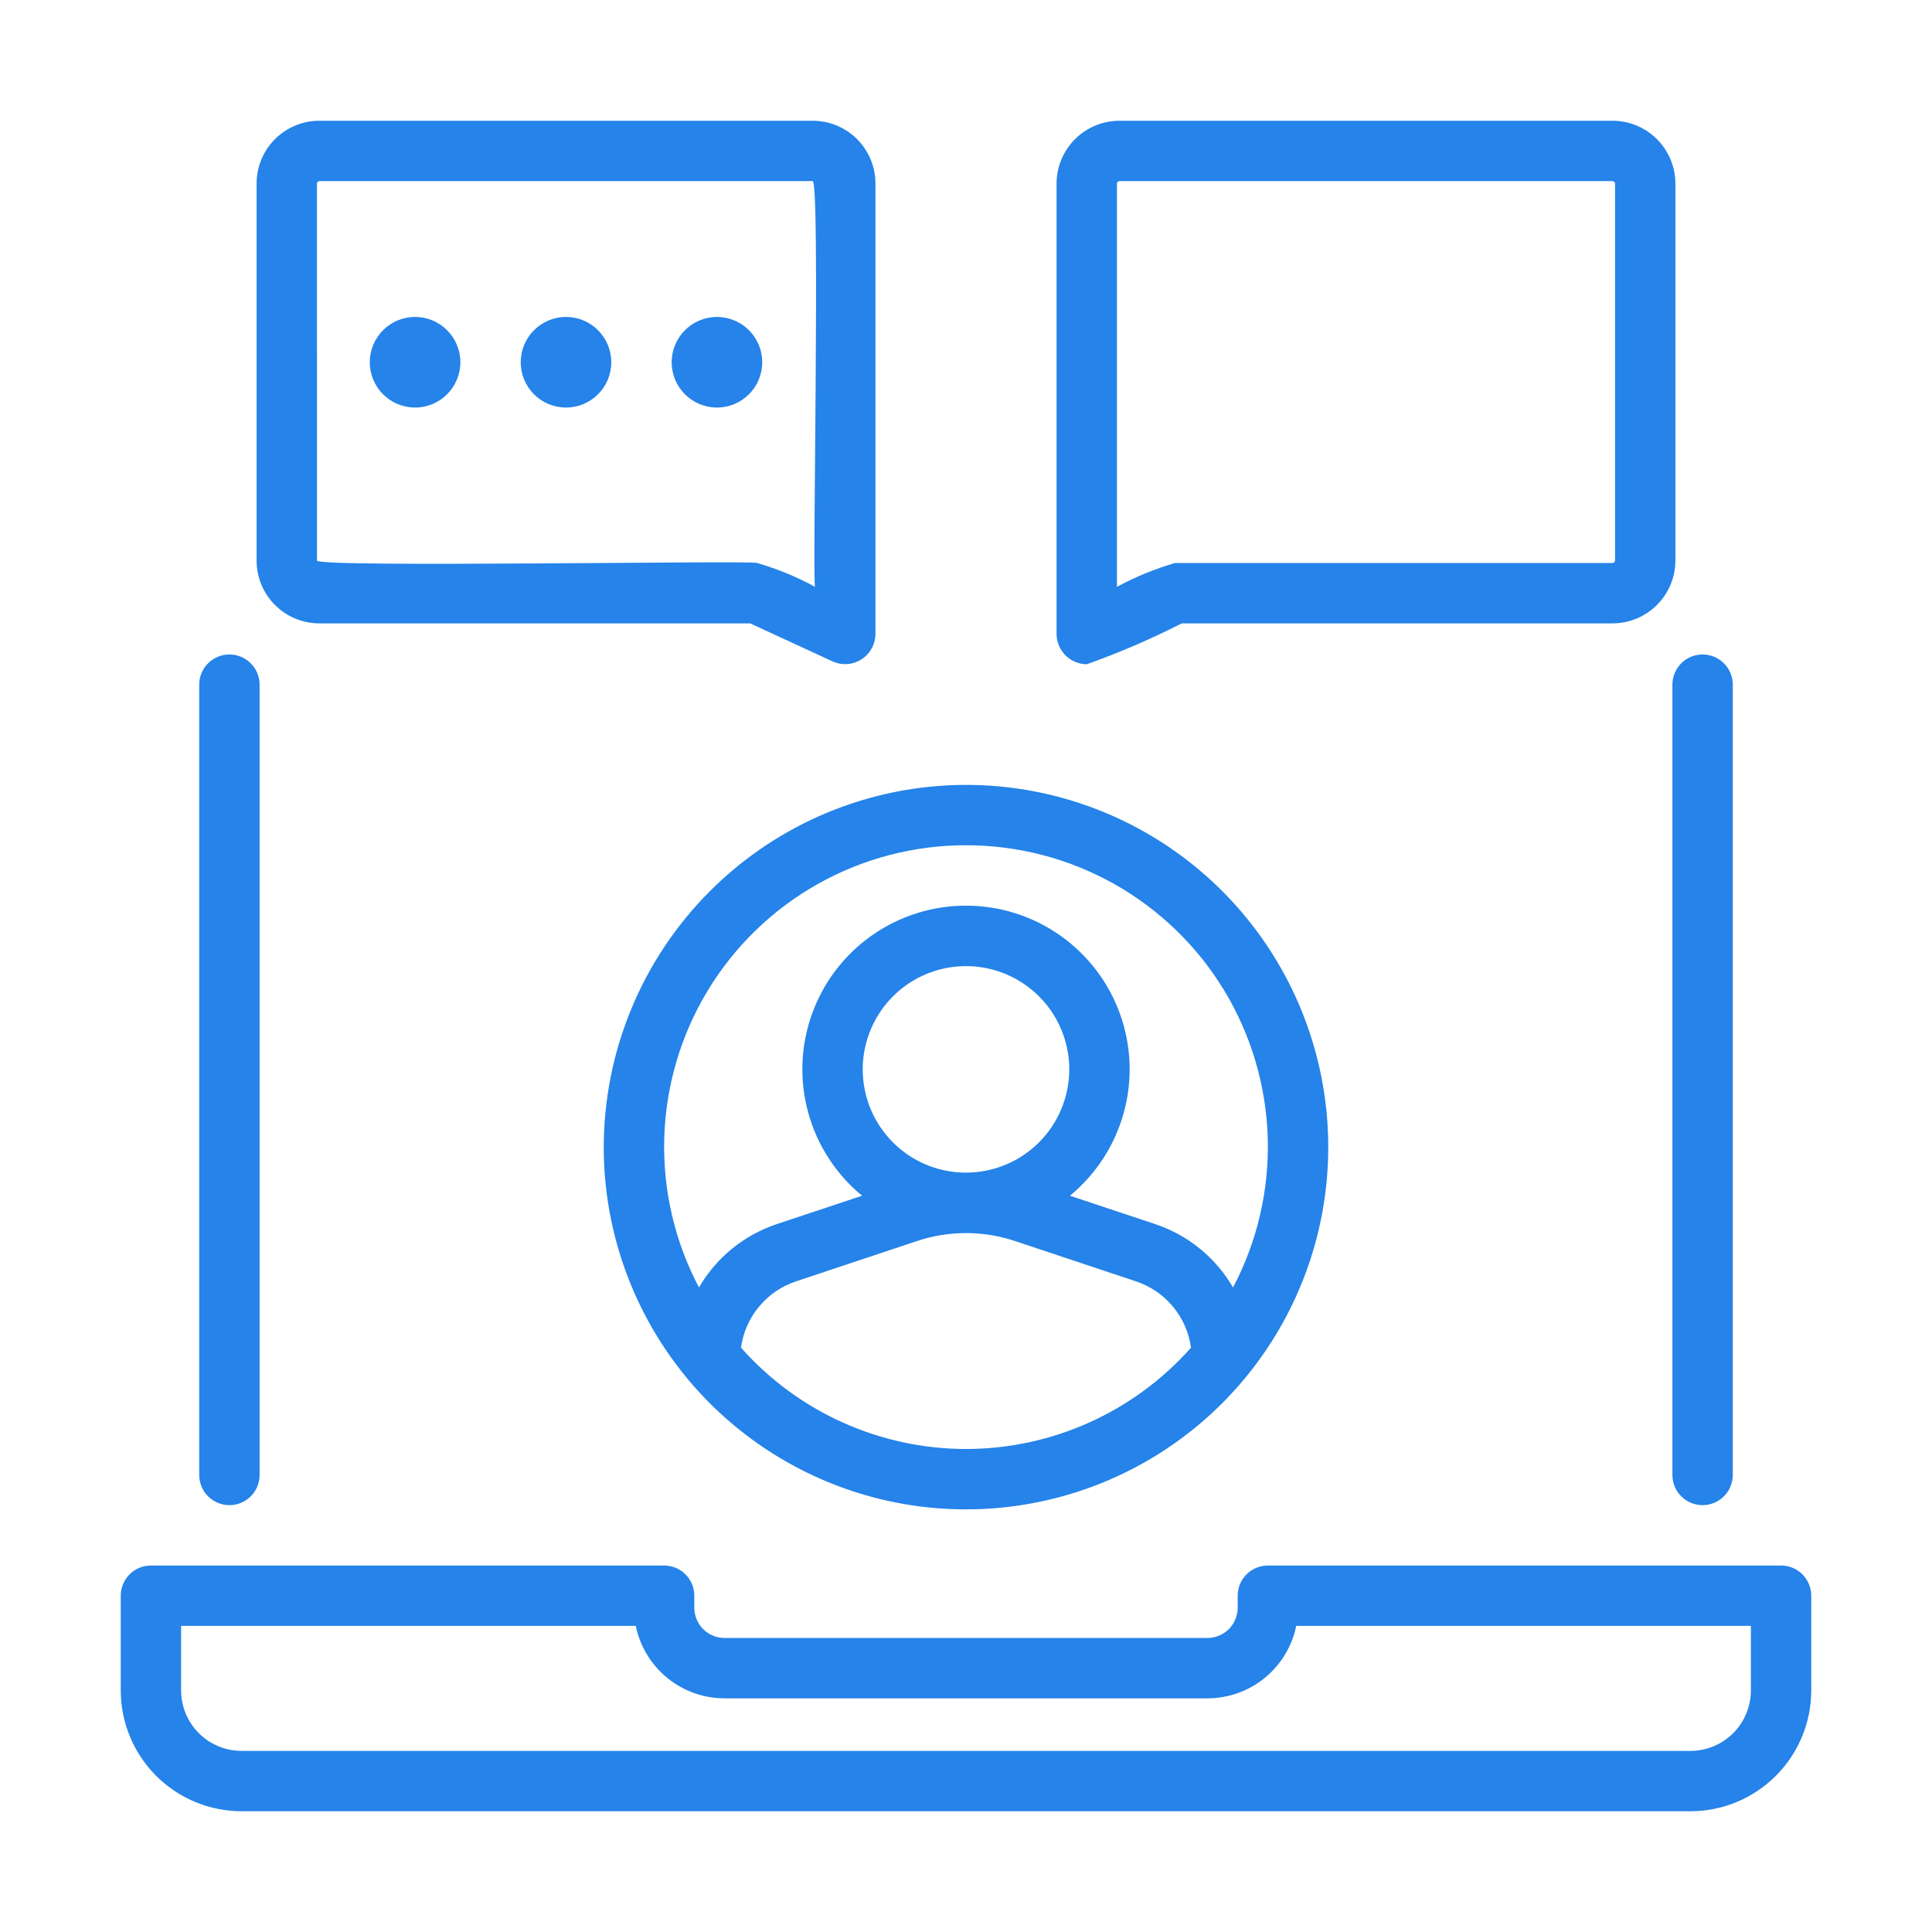 <svg width="70" height="70" viewBox="0 0 70 70" fill="none" xmlns="http://www.w3.org/2000/svg">
<path d="M60.594 53.441C60.594 53.731 60.709 54.009 60.914 54.214C61.12 54.419 61.398 54.534 61.688 54.534C61.978 54.534 62.256 54.419 62.461 54.214C62.666 54.009 62.782 53.731 62.782 53.441V24.807C62.782 24.517 62.666 24.238 62.461 24.033C62.256 23.828 61.978 23.713 61.688 23.713C61.398 23.713 61.12 23.828 60.914 24.033C60.709 24.238 60.594 24.517 60.594 24.807V53.441Z" fill="#2583E9"/>
<path d="M8.312 54.534C8.456 54.535 8.598 54.506 8.731 54.451C8.863 54.396 8.984 54.316 9.086 54.214C9.187 54.113 9.268 53.992 9.323 53.859C9.378 53.727 9.406 53.584 9.406 53.441V24.807C9.406 24.517 9.291 24.238 9.085 24.033C8.88 23.828 8.602 23.713 8.312 23.713C8.022 23.713 7.744 23.828 7.539 24.033C7.334 24.238 7.218 24.517 7.218 24.807V53.441C7.218 53.584 7.247 53.727 7.301 53.859C7.356 53.992 7.437 54.113 7.539 54.214C7.64 54.316 7.761 54.396 7.893 54.451C8.026 54.506 8.168 54.535 8.312 54.534Z" fill="#2583E9"/>
<path d="M64.531 56.722H45.938C45.794 56.722 45.652 56.75 45.519 56.805C45.386 56.86 45.266 56.94 45.164 57.042C45.062 57.144 44.982 57.264 44.927 57.397C44.872 57.529 44.844 57.672 44.844 57.815V58.253C44.843 58.543 44.728 58.821 44.523 59.026C44.318 59.231 44.04 59.346 43.75 59.347H26.25C25.96 59.346 25.682 59.231 25.477 59.026C25.272 58.821 25.157 58.543 25.156 58.253V57.815C25.156 57.672 25.128 57.529 25.073 57.397C25.018 57.264 24.938 57.144 24.836 57.042C24.734 56.94 24.614 56.86 24.481 56.805C24.348 56.75 24.206 56.722 24.062 56.722H5.469C5.325 56.722 5.183 56.75 5.05 56.805C4.917 56.86 4.797 56.94 4.695 57.042C4.594 57.144 4.513 57.264 4.458 57.397C4.403 57.529 4.375 57.672 4.375 57.815V61.25C4.376 62.41 4.838 63.522 5.658 64.342C6.478 65.162 7.59 65.624 8.75 65.625H61.25C62.41 65.624 63.522 65.162 64.342 64.342C65.162 63.522 65.624 62.41 65.625 61.25V57.815C65.625 57.672 65.597 57.529 65.542 57.397C65.487 57.264 65.406 57.144 65.305 57.042C65.203 56.94 65.083 56.86 64.95 56.805C64.817 56.75 64.675 56.722 64.531 56.722ZM63.438 61.25C63.437 61.83 63.206 62.386 62.796 62.796C62.386 63.206 61.83 63.437 61.25 63.438H8.75C8.17 63.437 7.614 63.206 7.204 62.796C6.794 62.386 6.563 61.83 6.562 61.25V58.909H23.035C23.187 59.65 23.59 60.315 24.176 60.794C24.761 61.272 25.494 61.533 26.25 61.534H43.75C44.506 61.533 45.239 61.272 45.824 60.794C46.41 60.315 46.813 59.65 46.965 58.909H63.438V61.25Z" fill="#2583E9"/>
<path d="M39.375 24.067C40.553 23.649 41.702 23.154 42.815 22.586H58.425C59.029 22.585 59.608 22.345 60.035 21.918C60.462 21.491 60.702 20.912 60.703 20.308V6.654C60.703 6.05 60.462 5.471 60.035 5.043C59.608 4.616 59.029 4.376 58.425 4.375H40.559C39.955 4.376 39.376 4.616 38.949 5.043C38.522 5.471 38.282 6.05 38.281 6.654V22.974C38.283 23.263 38.399 23.54 38.604 23.745C38.808 23.95 39.086 24.065 39.375 24.067ZM40.469 6.654C40.469 6.63 40.478 6.607 40.495 6.589C40.512 6.572 40.535 6.563 40.559 6.562H58.425C58.449 6.563 58.472 6.572 58.489 6.589C58.506 6.607 58.516 6.63 58.516 6.654V20.308C58.516 20.32 58.513 20.331 58.509 20.342C58.504 20.353 58.498 20.363 58.489 20.372C58.481 20.38 58.471 20.387 58.46 20.391C58.449 20.396 58.437 20.398 58.425 20.398H42.574C41.844 20.611 41.138 20.901 40.469 21.262V6.654Z" fill="#2583E9"/>
<path d="M11.572 22.586H27.18L30.166 23.964C30.333 24.04 30.516 24.073 30.699 24.06C30.882 24.047 31.059 23.988 31.213 23.889C31.367 23.79 31.495 23.654 31.583 23.493C31.671 23.332 31.718 23.152 31.719 22.969V6.65C31.719 6.351 31.66 6.055 31.546 5.779C31.432 5.503 31.264 5.252 31.053 5.041C30.842 4.83 30.591 4.662 30.315 4.548C30.038 4.433 29.743 4.375 29.444 4.375H11.572C11.273 4.375 10.977 4.433 10.701 4.548C10.425 4.662 10.174 4.83 9.963 5.041C9.751 5.252 9.584 5.503 9.47 5.779C9.355 6.055 9.297 6.351 9.297 6.65V20.311C9.297 20.61 9.355 20.906 9.47 21.182C9.584 21.458 9.751 21.709 9.963 21.92C10.174 22.131 10.425 22.299 10.701 22.413C10.977 22.527 11.273 22.586 11.572 22.586ZM11.572 6.562H29.444C29.723 6.559 29.426 21.165 29.531 21.262C28.865 20.899 28.161 20.609 27.431 20.398C27.3 20.295 11.507 20.574 11.485 20.311L11.484 6.65C11.486 6.627 11.496 6.606 11.512 6.59C11.528 6.574 11.549 6.564 11.572 6.562Z" fill="#2583E9"/>
<path d="M21.875 41.562C21.875 44.158 22.645 46.696 24.087 48.854C25.529 51.013 27.579 52.695 29.977 53.688C32.376 54.682 35.015 54.942 37.561 54.435C40.107 53.929 42.445 52.679 44.281 50.843C46.116 49.008 47.366 46.669 47.873 44.123C48.379 41.577 48.119 38.938 47.126 36.54C46.133 34.142 44.45 32.092 42.292 30.649C40.133 29.207 37.596 28.438 35 28.438C31.52 28.441 28.184 29.825 25.724 32.286C23.263 34.747 21.879 38.083 21.875 41.562ZM35 52.5C33.459 52.499 31.935 52.171 30.53 51.538C29.125 50.906 27.87 49.982 26.848 48.828C26.922 48.282 27.148 47.767 27.5 47.343C27.852 46.918 28.316 46.601 28.839 46.427L33.238 44.961C34.382 44.582 35.618 44.582 36.762 44.961L41.161 46.427C41.684 46.601 42.148 46.918 42.5 47.343C42.852 47.767 43.078 48.282 43.153 48.828C42.13 49.982 40.875 50.906 39.47 51.538C38.065 52.171 36.541 52.499 35 52.5ZM35 42.487C34.26 42.487 33.537 42.268 32.921 41.857C32.306 41.446 31.826 40.861 31.543 40.178C31.26 39.494 31.186 38.742 31.33 38.016C31.475 37.29 31.831 36.623 32.354 36.1C32.878 35.577 33.544 35.221 34.27 35.076C34.996 34.932 35.748 35.006 36.432 35.289C37.115 35.572 37.7 36.052 38.111 36.667C38.522 37.282 38.742 38.006 38.742 38.746C38.741 39.738 38.346 40.689 37.645 41.39C36.943 42.092 35.992 42.486 35 42.487ZM35 30.625C36.883 30.623 38.735 31.108 40.376 32.032C42.017 32.957 43.391 34.29 44.365 35.902C45.338 37.515 45.878 39.351 45.933 41.234C45.987 43.117 45.554 44.981 44.675 46.647C44.046 45.563 43.042 44.747 41.853 44.351L38.765 43.323C39.709 42.547 40.39 41.498 40.715 40.32C41.041 39.142 40.994 37.893 40.582 36.743C40.17 35.592 39.412 34.597 38.413 33.894C37.414 33.191 36.222 32.813 35 32.813C33.778 32.813 32.586 33.191 31.587 33.894C30.588 34.597 29.83 35.592 29.418 36.743C29.006 37.893 28.959 39.142 29.285 40.32C29.61 41.498 30.291 42.547 31.235 43.323L28.147 44.351C26.958 44.747 25.954 45.563 25.325 46.647C24.446 44.981 24.013 43.117 24.067 41.234C24.122 39.351 24.662 37.515 25.635 35.902C26.609 34.29 27.983 32.957 29.624 32.032C31.265 31.108 33.117 30.623 35 30.625Z" fill="#2583E9"/>
<path d="M20.508 14.766C21.414 14.766 22.148 14.031 22.148 13.125C22.148 12.219 21.414 11.484 20.508 11.484C19.602 11.484 18.867 12.219 18.867 13.125C18.867 14.031 19.602 14.766 20.508 14.766Z" fill="#2583E9"/>
<path d="M15.039 14.766C15.945 14.766 16.68 14.031 16.68 13.125C16.68 12.219 15.945 11.484 15.039 11.484C14.133 11.484 13.398 12.219 13.398 13.125C13.398 14.031 14.133 14.766 15.039 14.766Z" fill="#2583E9"/>
<path d="M25.977 14.766C26.883 14.766 27.617 14.031 27.617 13.125C27.617 12.219 26.883 11.484 25.977 11.484C25.07 11.484 24.336 12.219 24.336 13.125C24.336 14.031 25.07 14.766 25.977 14.766Z" fill="#2583E9"/>
</svg>
